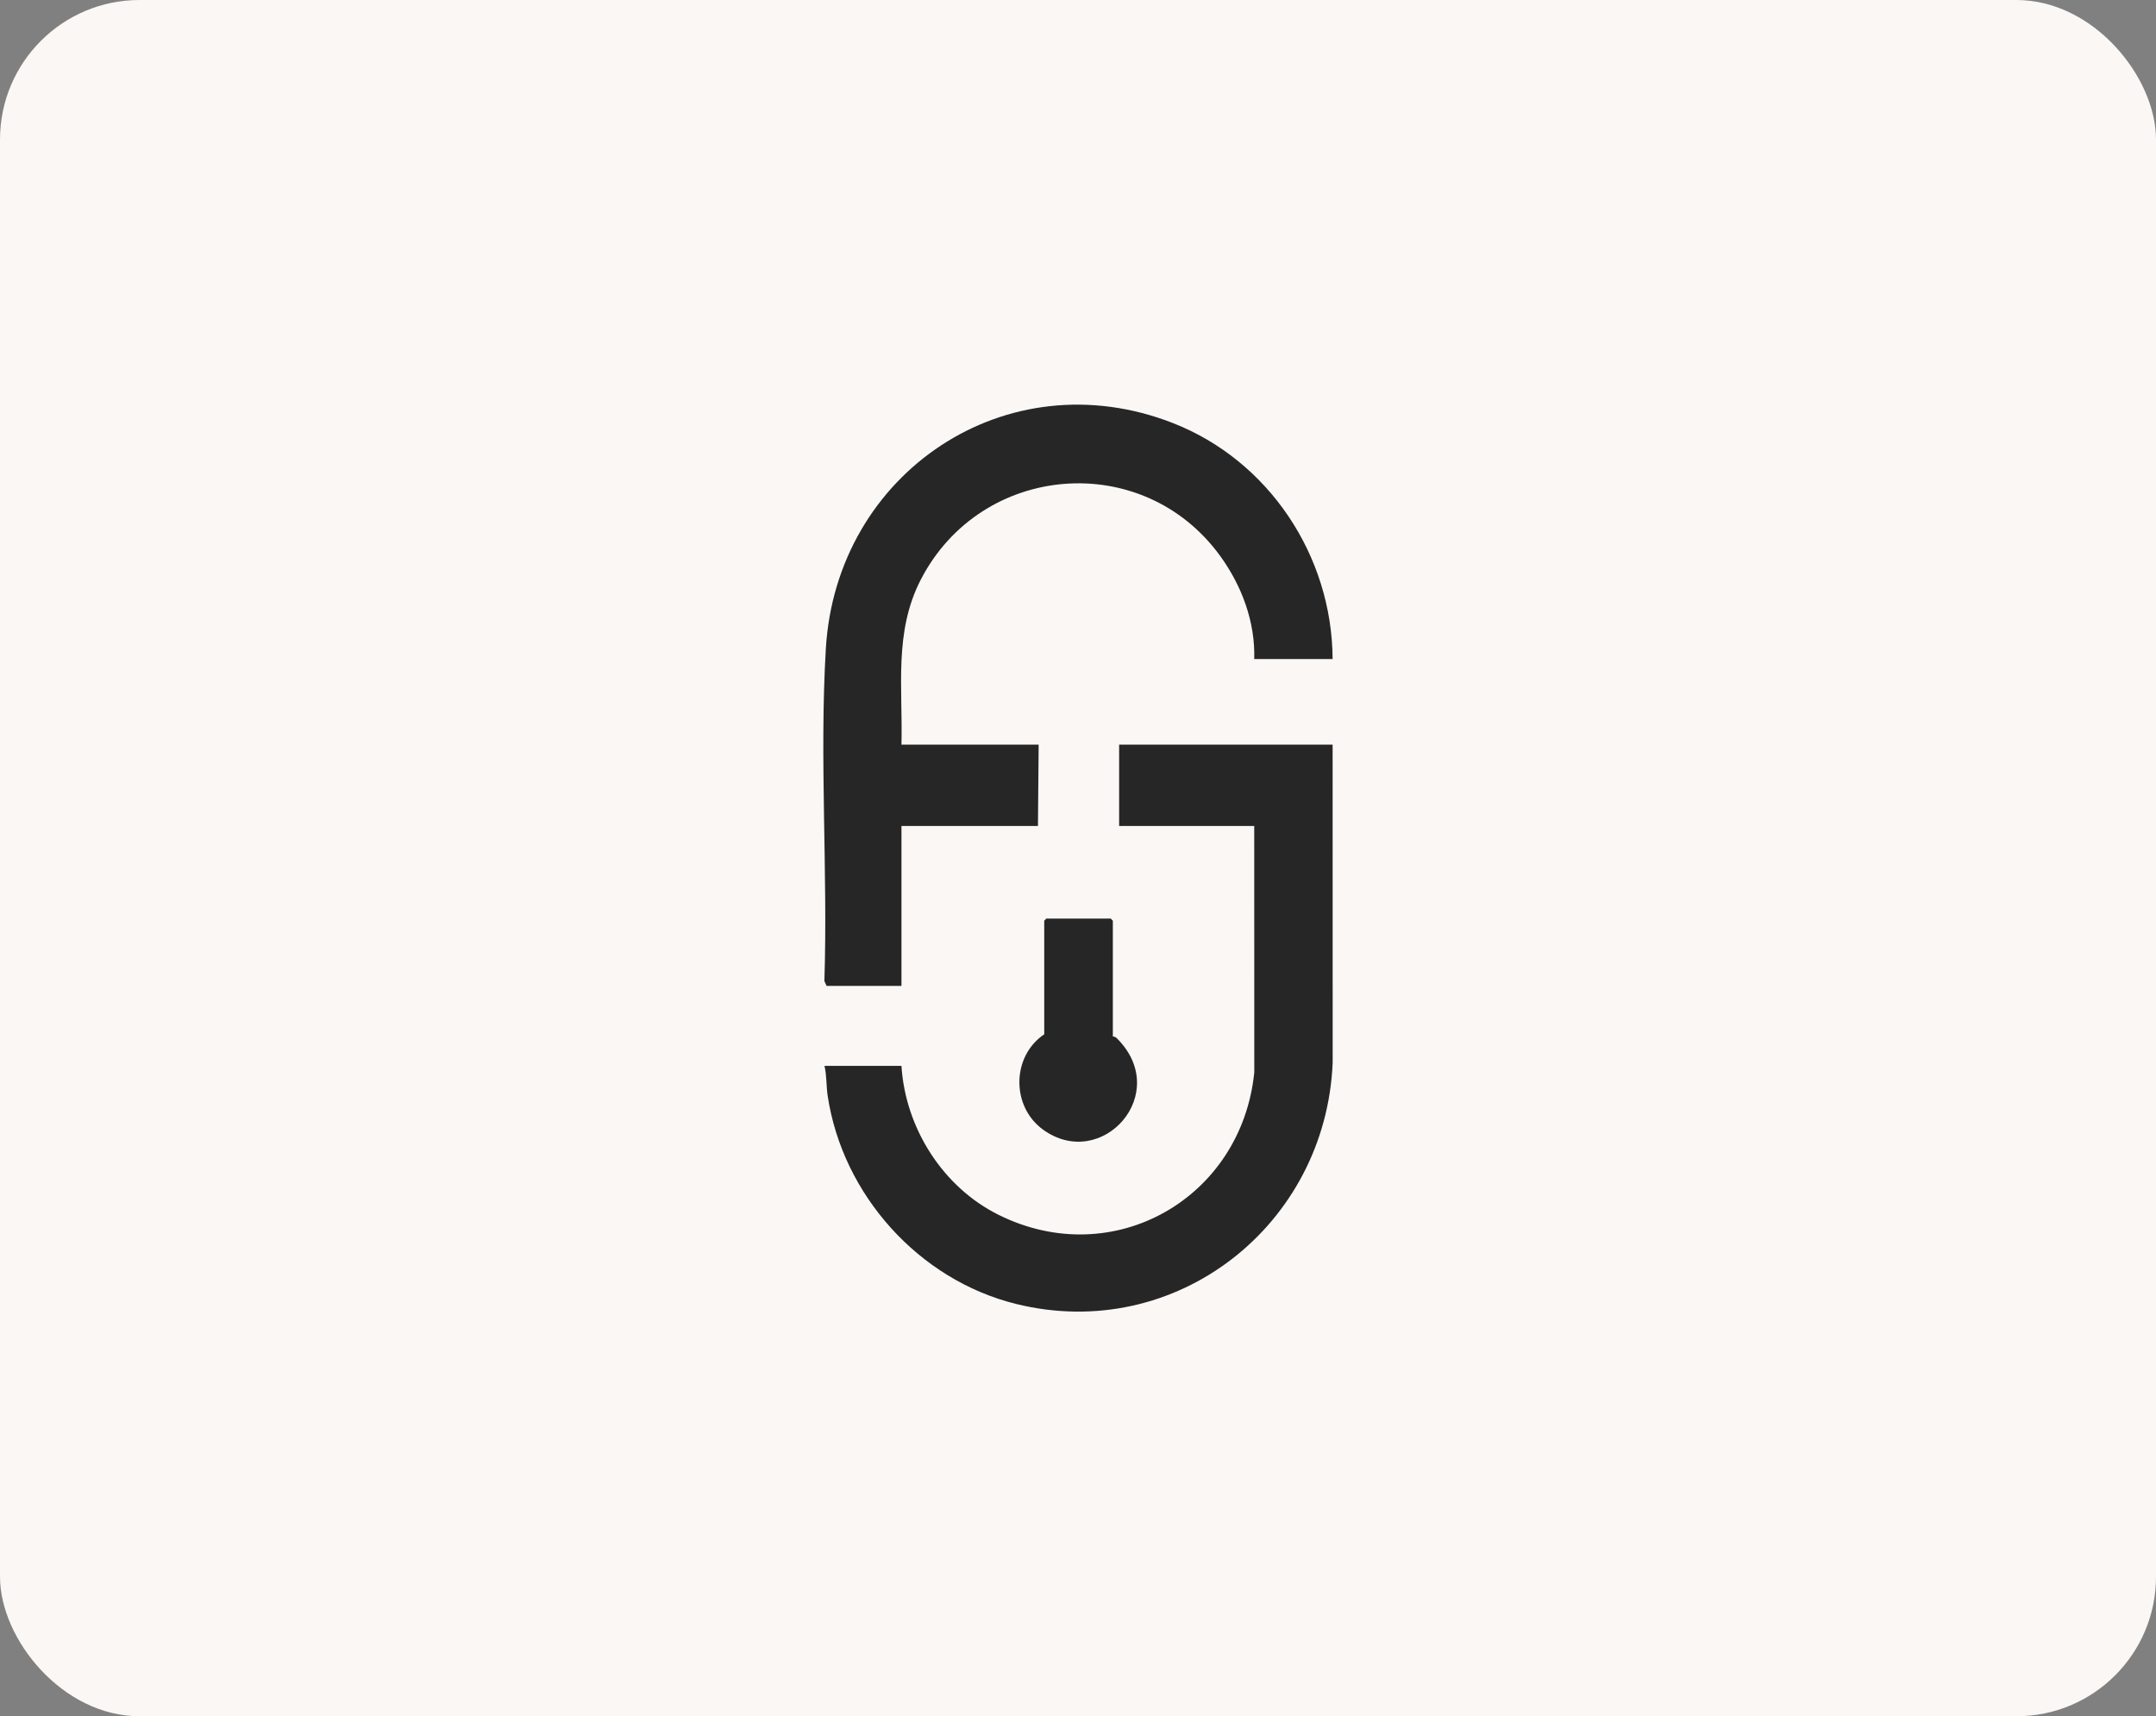 <svg xmlns="http://www.w3.org/2000/svg" width="309" height="246" viewBox="0 0 309 246" fill="none"><rect x="0" y="0" width="309" height="246" fill="#808080" stroke="none"/><rect width="309" height="246" rx="20" fill="#FAF7F5"></rect><g clip-path="url(#clip0_393_556)"><path d="M190.992 94.466H179.757C179.92 89.157 177.976 83.971 174.904 79.725C163.795 64.37 140.627 66.319 131.973 83.072C128.088 90.593 129.403 98.565 129.198 106.731H148.86L148.759 118.393H129.198V141.315H118.465L118.153 140.621C118.657 124.859 117.428 108.64 118.362 92.956C119.862 67.79 144.234 51.327 168.077 60.63C181.842 66 190.916 79.663 190.992 94.466Z" fill="#262626"></path><path d="M190.992 106.731L191 152.281C190.058 175.6 168.572 192.577 145.608 186.898C131.68 183.454 120.743 171.248 118.619 157.044C118.409 155.638 118.496 154.135 118.164 152.776H129.198C129.755 161.684 135.115 170.147 143.106 174.124C159.596 182.332 177.969 171.723 179.766 153.69L179.757 118.393H160.396V106.731H190.992Z" fill="#262626"></path><path d="M159.493 148.553C159.508 148.575 159.826 148.585 159.992 148.747C168.109 156.686 157.897 168.019 149.478 161.907C144.926 158.602 144.959 151.42 149.662 148.251V131.965L149.963 131.663H159.192L159.493 131.965V148.553Z" fill="#262626"></path></g><defs><clipPath id="clip0_393_556"><rect width="73" height="130" fill="white" transform="translate(118 58)"></rect></clipPath></defs></svg>